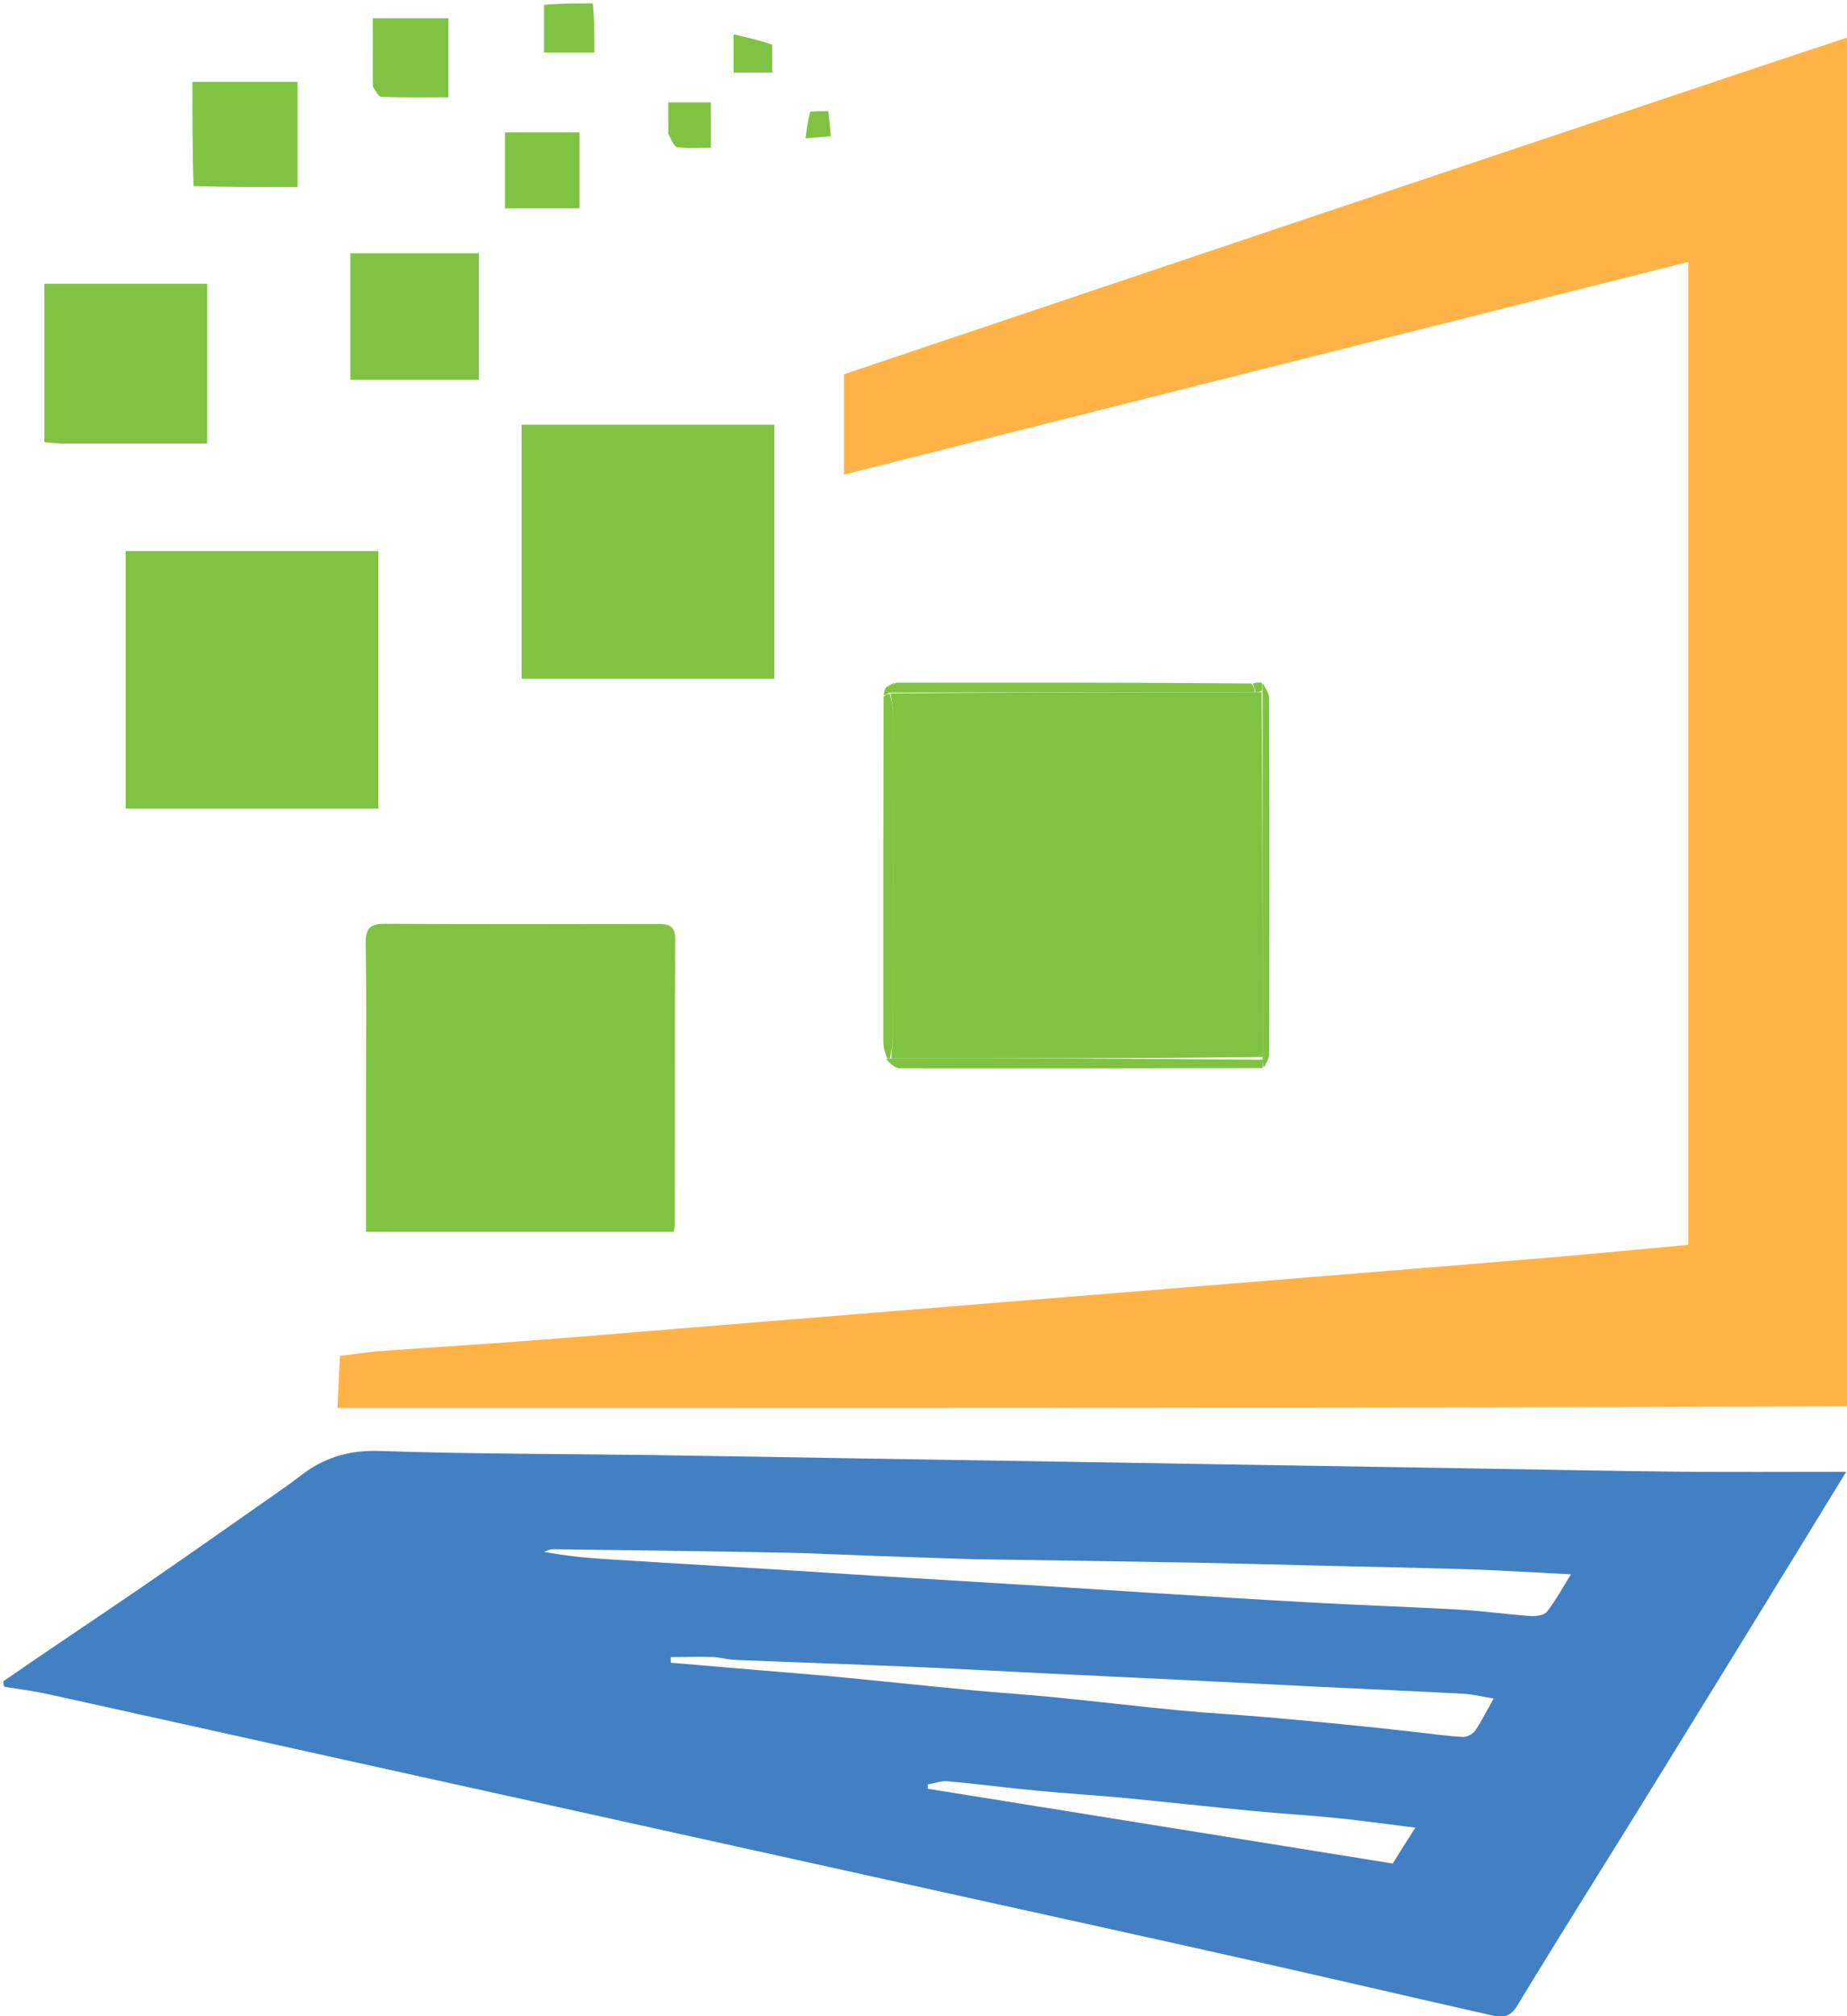 <svg version="1.1" id="Layer_1" xmlns="http://www.w3.org/2000/svg" x="0px" y="0px"
     width="100%" viewBox="0 0 550 600">
    <path fill="transparent" opacity="1" stroke="none"
          d="
M551,419
	C551,479.635 551,540.269 551,600.943
	C367.667,600.943 184.333,600.943 1,600.943
	C1,568.236 1,535.587 1.426,502.469
	C6.02,502.714 10.225,503.262 14.351,504.169
	C41.29,510.091 68.209,516.101 95.139,522.062
	C123.813,528.408 152.493,534.73 181.169,541.065
	C212.856,548.065 244.543,555.067 276.229,562.071
	C307.914,569.076 339.615,576.015 371.279,583.115
	C395.808,588.615 420.283,594.356 444.807,599.878
	C447.552,600.496 449.825,600.119 451.749,596.952
	C464.991,575.163 478.592,553.592 492.002,531.905
	C506.694,508.146 521.31,484.34 535.949,460.548
	C540.258,453.546 544.533,446.523 549.747,438
	C532.404,438 516.5,438.127 500.6,437.968
	C480.176,437.765 459.755,437.334 439.333,437
	C418.91,436.667 398.488,436.335 378.066,436
	C357.81,435.668 337.554,435.33 317.299,435.001
	C296.543,434.664 275.788,434.337 255.032,433.999
	C234.776,433.67 214.521,433.291 194.265,433.011
	C167.179,432.635 140.079,432.714 113.013,431.788
	C103.869,431.475 96.37,433.797 89.426,439.207
	C88.142,440.207 86.847,441.199 85.512,442.131
	C70.972,452.29 56.489,462.534 41.857,472.558
	C28.323,481.829 14.625,490.862 1,500
	C1,333.777 1,167.554 1,1
	C54.354,1 107.708,1 161.531,1.467
	C162,6.492 162,11.05 162,15.64
	C167.388,15.64 171.933,15.64 177,15.64
	C177,10.526 177,5.763 177,1
	C301.667,1 426.333,1 551,1
	C551,4.034 551,7.031 550.601,10.514
	C528.387,18.327 506.576,25.66 484.758,32.975
	C451.87,44.002 418.971,54.995 386.089,66.041
	C341.105,81.153 296.132,96.301 251.326,111.376
	C251.326,121.374 251.326,131.108 251.326,141.241
	C335.334,120.093 418.939,99.046 502.764,77.945
	C502.764,175.716 502.764,273.142 502.764,370.436
	C489.778,371.639 477.044,372.883 464.297,373.982
	C448.085,375.381 431.863,376.668 415.644,377.994
	C399.26,379.334 382.875,380.663 366.49,381.997
	C354.201,382.997 341.912,383.996 329.624,384.996
	C313.239,386.329 296.854,387.663 280.469,388.997
	C268.181,389.997 255.892,390.996 243.604,391.996
	C231.315,392.995 219.027,393.995 206.738,394.995
	C190.353,396.328 173.974,397.735 157.582,398.974
	C142.968,400.079 128.336,400.952 113.72,402.031
	C109.52,402.341 105.347,403.01 101.227,403.506
	C100.978,408.634 100.74,413.548 100.475,419
	C250.439,419 400.719,419 551,419
M375.256,203.054
	C374.505,203.091 373.754,203.129 372.071,203.05
	C337.046,203.089 302.021,203.128 266.352,203.088
	C265.586,203.447 264.82,203.807 263.428,204.386
	C263.341,205.246 263.254,206.106 263.05,207.902
	C263.034,241.983 263.006,276.063 263.039,310.144
	C263.04,311.75 263.589,313.355 263.359,315.425
	C264.863,316.281 266.367,317.88 267.874,317.884
	C303.916,317.971 339.958,317.887 376.748,317.571
	C377.165,316.213 377.944,314.855 377.947,313.496
	C378.014,278.235 378.025,242.973 377.916,207.712
	C377.911,206.195 376.668,204.682 375.256,203.054
M109,324.5
	C109,338.562 109,352.625 109,366.6
	C140.133,366.6 170.342,366.6 200.615,366.6
	C200.774,365.578 200.96,364.935 200.96,364.293
	C200.982,335.99 200.934,307.688 201.051,279.386
	C201.069,275.204 198.797,274.959 195.625,274.966
	C168.654,275.018 141.683,275.07 114.714,274.917
	C110.447,274.893 108.837,276.066 108.912,280.549
	C109.151,294.862 109,309.182 109,324.5
M89.5,163.994
	C72.101,163.994 54.702,163.994 37.419,163.994
	C37.419,190.147 37.419,215.37 37.419,240.624
	C62.728,240.624 87.618,240.624 112.67,240.624
	C112.67,215.024 112.67,189.801 112.67,163.994
	C105.068,163.994 97.784,163.994 89.5,163.994
M169.506,202
	C189.901,202 210.296,202 230.58,202
	C230.58,176.181 230.58,151.292 230.58,126.376
	C205.271,126.376 180.383,126.376 155.333,126.376
	C155.333,151.641 155.333,176.528 155.333,202
	C159.937,202 164.224,202 169.506,202
M18.658,132
	C32.921,132 47.184,132 61.693,132
	C61.693,115.754 61.693,100.196 61.693,84.439
	C45.375,84.439 29.365,84.439 13.216,84.439
	C13.216,100.32 13.216,115.76 13.216,131.609
	C14.832,131.75 16.266,131.874 18.658,132
M129.489,113
	C133.9,113 138.31,113 142.578,113
	C142.578,99.841 142.578,87.619 142.578,75.379
	C129.596,75.379 117.042,75.379 104.334,75.379
	C104.334,87.981 104.334,100.202 104.334,113
	C112.602,113 120.548,113 129.489,113
M57.943,55.696
	C68.171,55.696 78.399,55.696 88.604,55.696
	C88.604,44.902 88.604,34.677 88.604,24.358
	C77.981,24.358 67.757,24.358 57.294,24.358
	C57.294,34.817 57.294,44.923 57.943,55.696
M111.022,26.193
	C111.886,27.118 112.723,28.813 113.617,28.843
	C120.211,29.071 126.815,28.967 133.536,28.967
	C133.536,20.664 133.536,12.988 133.536,5.424
	C125.84,5.424 118.613,5.424 111.005,5.424
	C111.005,12.311 111.005,18.778 111.022,26.193
M158.561,62
	C163.17,62 167.779,62 172.554,62
	C172.554,54.032 172.554,46.692 172.554,39.404
	C164.878,39.404 157.654,39.404 150.362,39.404
	C150.362,47.035 150.362,54.257 150.362,62
	C153.002,62 155.295,62 158.561,62
M199.006,40.279
	C199.9,41.51 200.662,43.649 201.714,43.803
	C204.912,44.271 208.222,43.973 211.684,43.973
	C211.684,39.061 211.684,34.835 211.684,30.455
	C207.35,30.455 203.339,30.455 199.002,30.455
	C199.002,33.72 199.002,36.533 199.006,40.279
M229.916,12.836
	C226.228,11.995 222.54,11.154 218.457,10.223
	C218.457,14.989 218.457,18.333 218.457,21.583
	C222.484,21.583 226.049,21.583 229.978,21.583
	C229.978,18.698 229.978,16.224 229.916,12.836
M240.879,33.303
	C240.569,35.734 240.258,38.165 239.876,41.157
	C243.039,40.895 245.191,40.716 247.432,40.53
	C247.138,37.735 246.921,35.67 246.65,33.089
	C244.918,33.089 243.322,33.089 240.879,33.303
z"/>
    <path fill="#4380C3" opacity="1" stroke=""
          d="
        M1,500.333
        C14.625,490.862 28.323,481.829 41.857,472.558
        C56.489,462.534 70.972,452.29 85.512,442.131
        C86.847,441.199 88.142,440.207 89.426,439.207
        C96.37,433.797 103.869,431.475 113.013,431.788
        C140.079,432.714 167.179,432.635 194.265,433.011
        C214.521,433.291 234.776,433.67 255.032,433.999
        C275.788,434.337 296.543,434.664 317.299,435.001
        C337.554,435.33 357.81,435.668 378.066,436
        C398.488,436.335 418.91,436.667 439.333,437
        C459.755,437.334 480.176,437.765 500.6,437.968
        C516.5,438.127 532.404,438 549.747,438
        C544.533,446.523 540.258,453.546 535.949,460.548
        C521.31,484.34 506.694,508.146 492.002,531.905
        C478.592,553.592 464.991,575.163 451.749,596.952
        C449.825,600.119 447.552,600.496 444.807,599.878
        C420.283,594.356 395.808,588.615 371.279,583.115
        C339.615,576.015 307.914,569.076 276.229,562.071
        C244.543,555.067 212.856,548.065 181.169,541.065
        C152.493,534.73 123.813,528.408 95.139,522.062
        C68.209,516.101 41.29,510.091 14.351,504.169
        C10.225,503.262 6.02,502.714 1.426,502
        C1,501.556 1,501.111 1,500.333
        M289.51,464
        C279.581,463.667 269.651,463.344 259.721,462.997
        C250.625,462.679 241.531,462.198 232.432,462.03
        C209.838,461.614 187.242,461.327 164.646,461.039
        C163.762,461.027 162.872,461.535 161.985,461.801
        C168.23,462.979 174.271,463.59 180.325,463.975
        C196.945,465.034 213.571,465.983 230.192,467.005
        C240.554,467.641 250.911,468.353 261.272,468.989
        C277.894,470.01 294.518,470.983 311.14,472.005
        C321.502,472.641 331.858,473.352 342.22,473.989
        C358.842,475.01 375.461,476.074 392.089,476.976
        C406.443,477.755 420.813,478.227 435.164,479.048
        C442.03,479.44 448.861,480.435 455.725,480.911
        C457.376,481.025 459.815,480.715 460.65,479.637
        C463.347,476.16 465.465,472.234 467.787,468.511
        C457.379,467.986 447.629,467.357 437.868,467.033
        C423.943,466.572 410.011,466.335 396.081,466
        C382.319,465.668 368.557,465.268 354.793,465.016
        C333.365,464.625 311.936,464.334 289.51,464
        M421.992,515.491
        C426.536,515.993 431.072,516.654 435.63,516.89
        C436.849,516.953 438.615,516.035 439.301,515.011
        C441.358,511.943 443.005,508.6 444.765,505.449
        C441.487,504.927 438.599,504.206 435.68,504.048
        C421.501,503.283 407.312,502.685 393.128,501.995
        C379.942,501.353 366.758,500.654 353.571,500.008
        C339.554,499.322 325.534,498.68 311.517,497.997
        C298.164,497.347 284.816,496.591 271.46,496.022
        C253.947,495.276 236.427,494.692 218.913,493.97
        C216.642,493.877 214.394,493.182 212.124,493.114
        C207.993,492.989 203.854,493.125 199.718,493.152
        C199.727,493.702 199.737,494.253 199.746,494.803
        C208.37,495.536 216.994,496.269 225.618,497
        C233.637,497.681 241.664,498.289 249.675,499.054
        C262.888,500.317 276.088,501.727 289.301,502.983
        C297.478,503.76 305.681,504.266 313.855,505.075
        C326.239,506.3 338.598,507.781 350.986,508.967
        C359.822,509.813 368.694,510.271 377.537,511.048
        C392.083,512.327 406.618,513.723 421.992,515.491
        M421.468,543.896
        C413.675,542.931 405.895,541.832 398.084,541.036
        C389.755,540.189 381.389,539.72 373.054,538.922
        C360.182,537.688 347.33,536.249 334.457,535.023
        C325.957,534.213 317.427,533.723 308.928,532.908
        C299.976,532.051 291.054,530.884 282.099,530.076
        C280.202,529.904 278.218,530.698 276.274,531.047
        C276.281,531.468 276.288,531.89 276.294,532.311
        C322.443,539.728 368.592,547.145 414.729,554.561
        C416.887,551.092 418.942,547.789 421.468,543.896
        z"/>
    <path fill="#FFB347" opacity="1" stroke="none"
          d="
        M551,418.531
        C400.719,419 250.439,419 100.475,419
        C100.74,413.548 100.978,408.634 101.227,403.506
        C105.347,403.01 109.52,402.341 113.72,402.031
        C128.336,400.952 142.968,400.079 157.582,398.974
        C173.974,397.735 190.353,396.328 206.738,394.995
        C219.027,393.995 231.315,392.995 243.604,391.996
        C255.892,390.996 268.181,389.997 280.469,388.997
        C296.854,387.663 313.239,386.329 329.624,384.996
        C341.912,383.996 354.201,382.997 366.49,381.997
        C382.875,380.663 399.26,379.334 415.644,377.994
        C431.863,376.668 448.085,375.381 464.297,373.982
        C477.044,372.883 489.778,371.639 502.764,370.436
        C502.764,273.142 502.764,175.716 502.764,77.945
        C418.939,99.046 335.334,120.093 251.326,141.241
        C251.326,131.108 251.326,121.374 251.326,111.376
        C296.132,96.301 341.105,81.153 386.089,66.041
        C418.971,54.995 451.87,44.002 484.758,32.975
        C506.576,25.66 528.387,18.327 550.601,11.001
        C551,146.688 551,282.375 551,418.531
        z"/>
    <path fill="#80C343" opacity="1" stroke="none"
          d="
        M176.534,1
        C177,5.763 177,10.526 177,15.64
        C171.933,15.64 167.388,15.64 162,15.64
        C162,11.05 162,6.492 162,1.467
        C166.689,1 171.379,1 176.534,1
        z"/>
    <path fill="#80C343" opacity="1" stroke="none"
          d="
        M109,324
        C109,309.182 109.151,294.862 108.912,280.549
        C108.837,276.066 110.447,274.893 114.714,274.917
        C141.683,275.07 168.654,275.018 195.625,274.966
        C198.797,274.959 201.069,275.204 201.051,279.386
        C200.934,307.688 200.982,335.99 200.96,364.293
        C200.96,364.935 200.774,365.578 200.615,366.6
        C170.342,366.6 140.133,366.6 109,366.6
        C109,352.625 109,338.562 109,324
        z"/>
    <path fill="#80C343" opacity="1" stroke="none"
          d="
        M90,163.994
        C97.784,163.994 105.068,163.994 112.67,163.994
        C112.67,189.801 112.67,215.024 112.67,240.624
        C87.618,240.624 62.728,240.624 37.419,240.624
        C37.419,215.37 37.419,190.147 37.419,163.994
        C54.702,163.994 72.101,163.994 90,163.994
        z"/>
    <path fill="#80C343" opacity="1" stroke="none"
          d="
        M169.009,202
        C164.224,202 159.937,202 155.333,202
        C155.333,176.528 155.333,151.641 155.333,126.376
        C180.383,126.376 205.271,126.376 230.58,126.376
        C230.58,151.292 230.58,176.181 230.58,202
        C210.296,202 189.901,202 169.009,202
        z"/>
    <path fill="#80C343" opacity="1" stroke="none"
          d="
        M18.179,131.999
        C16.266,131.874 14.832,131.75 13.216,131.609
        C13.216,115.76 13.216,100.32 13.216,84.439
        C29.365,84.439 45.375,84.439 61.693,84.439
        C61.693,100.196 61.693,115.754 61.693,132
        C47.184,132 32.921,132 18.179,131.999
        z"/>
    <path fill="#80C343" opacity="1" stroke="none"
          d="
        M128.991,113
        C120.548,113 112.602,113 104.334,113
        C104.334,100.202 104.334,87.981 104.334,75.379
        C117.042,75.379 129.596,75.379 142.578,75.379
        C142.578,87.619 142.578,99.841 142.578,113
        C138.31,113 133.9,113 128.991,113
        z"/>
    <path fill="#80C343" opacity="1" stroke="none"
          d="
        M57.618,55.363
        C57.294,44.923 57.294,34.817 57.294,24.358
        C67.757,24.358 77.981,24.358 88.604,24.358
        C88.604,34.677 88.604,44.902 88.604,55.696
        C78.399,55.696 68.171,55.696 57.618,55.363
        z"/>
    <path fill="#80C343" opacity="1" stroke="none"
          d="
        M111.014,25.719
        C111.005,18.778 111.005,12.311 111.005,5.424
        C118.613,5.424 125.84,5.424 133.536,5.424
        C133.536,12.988 133.536,20.664 133.536,28.967
        C126.815,28.967 120.211,29.071 113.617,28.843
        C112.723,28.813 111.886,27.118 111.014,25.719
        z"/>
    <path fill="#80C343" opacity="1" stroke="none"
          d="
        M158.075,62
        C155.295,62 153.002,62 150.362,62
        C150.362,54.257 150.362,47.035 150.362,39.404
        C157.654,39.404 164.878,39.404 172.554,39.404
        C172.554,46.692 172.554,54.032 172.554,62
        C167.779,62 163.17,62 158.075,62
        z"/>
    <path fill="#80C343" opacity="1" stroke="none"
          d="
        M376.001,317.834
        C339.958,317.887 303.916,317.971 267.874,317.884
        C266.367,317.88 264.863,316.281 263.9,315.203
        C264.627,314.987 264.814,314.994 265.469,315
        C302.625,315 339.312,315 376,315.354
        C376,316.417 376.001,317.125 376.001,317.834
        z"/>
    <path fill="#80C343" opacity="1" stroke="none"
          d="
        M263.167,206.966
        C263.254,206.106 263.341,205.246 263.975,204.422
        C265.347,204.027 266.172,203.597 266.996,203.166
        C302.021,203.128 337.046,203.089 372.599,203.403
        C373.417,204.504 373.709,205.252 373.531,206
        C337.042,206 301.021,206 264.768,206.115
        C264.079,206.475 263.623,206.721 263.167,206.966
        z"/>
    <path fill="#80C343" opacity="1" stroke="none"
          d="
        M263.108,207.434
        C263.623,206.721 264.079,206.475 264.926,206.5
        C265.544,208.575 265.968,210.379 265.97,212.184
        C266.01,244.339 266.018,276.494 265.956,308.649
        C265.952,310.767 265.333,312.883 265,315
        C264.814,314.994 264.627,314.987 264.162,314.97
        C263.589,313.355 263.04,311.75 263.039,310.144
        C263.006,276.063 263.034,241.983 263.108,207.434
        z"/>
    <path fill="#80C343" opacity="1" stroke="none"
          d="
        M376.374,317.703
        C376.001,317.125 376,316.417 376,314.886
        C376,278.042 376,242.021 376,205.646
        C376.001,204.583 376.001,203.875 376.002,203.167
        C376.668,204.682 377.911,206.195 377.916,207.712
        C378.025,242.973 378.014,278.235 377.947,313.496
        C377.944,314.855 377.165,316.213 376.374,317.703
        z"/>
    <path fill="#80C343" opacity="1" stroke="none"
          d="
        M199.004,39.812
        C199.002,36.533 199.002,33.72 199.002,30.455
        C203.339,30.455 207.35,30.455 211.684,30.455
        C211.684,34.835 211.684,39.061 211.684,43.973
        C208.222,43.973 204.912,44.271 201.714,43.803
        C200.662,43.649 199.9,41.51 199.004,39.812
        z"/>
    <path fill="#80C343" opacity="1" stroke="none"
          d="
        M229.947,13.293
        C229.978,16.224 229.978,18.698 229.978,21.583
        C226.049,21.583 222.484,21.583 218.457,21.583
        C218.457,18.333 218.457,14.989 218.457,10.223
        C222.54,11.154 226.228,11.995 229.947,13.293
        z"/>
    <path fill="#80C343" opacity="1" stroke="none"
          d="
        M241.302,33.196
        C243.322,33.089 244.918,33.089 246.65,33.089
        C246.921,35.67 247.138,37.735 247.432,40.53
        C245.191,40.716 243.039,40.895 239.876,41.157
        C240.258,38.165 240.569,35.734 241.302,33.196
        z"/>
    <path fill="#80C343" opacity="1" stroke="none"
          d="
        M375.629,203.11
        C376.001,203.875 376.001,204.583 375.667,205.646
        C374.889,206 374.444,206 374,206
        C373.709,205.252 373.417,204.504 373.064,203.461
        C373.754,203.129 374.505,203.091 375.629,203.11
        z"/>
    <path fill="#80C343" opacity="1" stroke="none"
          d="
        M266.674,203.127
        C266.172,203.597 265.347,204.027 264.289,204.312
        C264.82,203.807 265.586,203.447 266.674,203.127
        z"/>
    <path fill="transparent" opacity="1" stroke="none"
          d="
M290.009,464
	C311.936,464.334 333.365,464.625 354.793,465.016
	C368.557,465.268 382.319,465.668 396.081,466
	C410.011,466.335 423.943,466.572 437.868,467.033
	C447.629,467.357 457.379,467.986 467.787,468.511
	C465.465,472.234 463.347,476.16 460.65,479.637
	C459.815,480.715 457.376,481.025 455.725,480.911
	C448.861,480.435 442.03,479.44 435.164,479.048
	C420.813,478.227 406.443,477.755 392.089,476.976
	C375.461,476.074 358.842,475.01 342.22,473.989
	C331.858,473.352 321.502,472.641 311.14,472.005
	C294.518,470.983 277.894,470.01 261.272,468.989
	C250.911,468.353 240.554,467.641 230.192,467.005
	C213.571,465.983 196.945,465.034 180.325,463.975
	C174.271,463.59 168.23,462.979 161.985,461.801
	C162.872,461.535 163.762,461.027 164.646,461.039
	C187.242,461.327 209.838,461.614 232.432,462.03
	C241.531,462.198 250.625,462.679 259.721,462.997
	C269.651,463.344 279.581,463.667 290.009,464
z"/>
    <path fill="transparent" opacity="1" stroke="none"
          d="
M421.575,515.28
	C406.618,513.723 392.083,512.327 377.537,511.048
	C368.694,510.271 359.822,509.813 350.986,508.967
	C338.598,507.781 326.239,506.3 313.855,505.075
	C305.681,504.266 297.478,503.76 289.301,502.983
	C276.088,501.727 262.888,500.317 249.675,499.054
	C241.664,498.289 233.637,497.681 225.618,497
	C216.994,496.269 208.37,495.536 199.746,494.803
	C199.737,494.253 199.727,493.702 199.718,493.152
	C203.854,493.125 207.993,492.989 212.124,493.114
	C214.394,493.182 216.642,493.877 218.913,493.97
	C236.427,494.692 253.947,495.276 271.46,496.022
	C284.816,496.591 298.164,497.347 311.517,497.997
	C325.534,498.68 339.554,499.322 353.571,500.008
	C366.758,500.654 379.942,501.353 393.128,501.995
	C407.312,502.685 421.501,503.283 435.68,504.048
	C438.599,504.206 441.487,504.927 444.765,505.449
	C443.005,508.6 441.358,511.943 439.301,515.011
	C438.615,516.035 436.849,516.953 435.63,516.89
	C431.072,516.654 426.536,515.993 421.575,515.28
z"/>
    <path fill="transparent" opacity="1" stroke="none"
          d="
M421.232,544.191
	C418.942,547.789 416.887,551.092 414.729,554.561
	C368.592,547.145 322.443,539.728 276.294,532.311
	C276.288,531.89 276.281,531.468 276.274,531.047
	C278.218,530.698 280.202,529.904 282.099,530.076
	C291.054,530.884 299.976,532.051 308.928,532.908
	C317.427,533.723 325.957,534.213 334.457,535.023
	C347.33,536.249 360.182,537.688 373.054,538.922
	C381.389,539.72 389.755,540.189 398.084,541.036
	C405.895,541.832 413.675,542.931 421.232,544.191
z"/>
    <path fill="#80C343" opacity="1" stroke="none"
          d="
        M373.531,206
        C374.444,206 374.889,206 375.667,206
        C376,242.021 376,278.042 376,314.531
        C339.312,315 302.625,315 265.469,315
        C265.333,312.883 265.952,310.767 265.956,308.649
        C266.018,276.494 266.01,244.339 265.97,212.184
        C265.968,210.379 265.544,208.575 265.158,206.385
        C301.021,206 337.042,206 373.531,206
        z"/>
</svg>